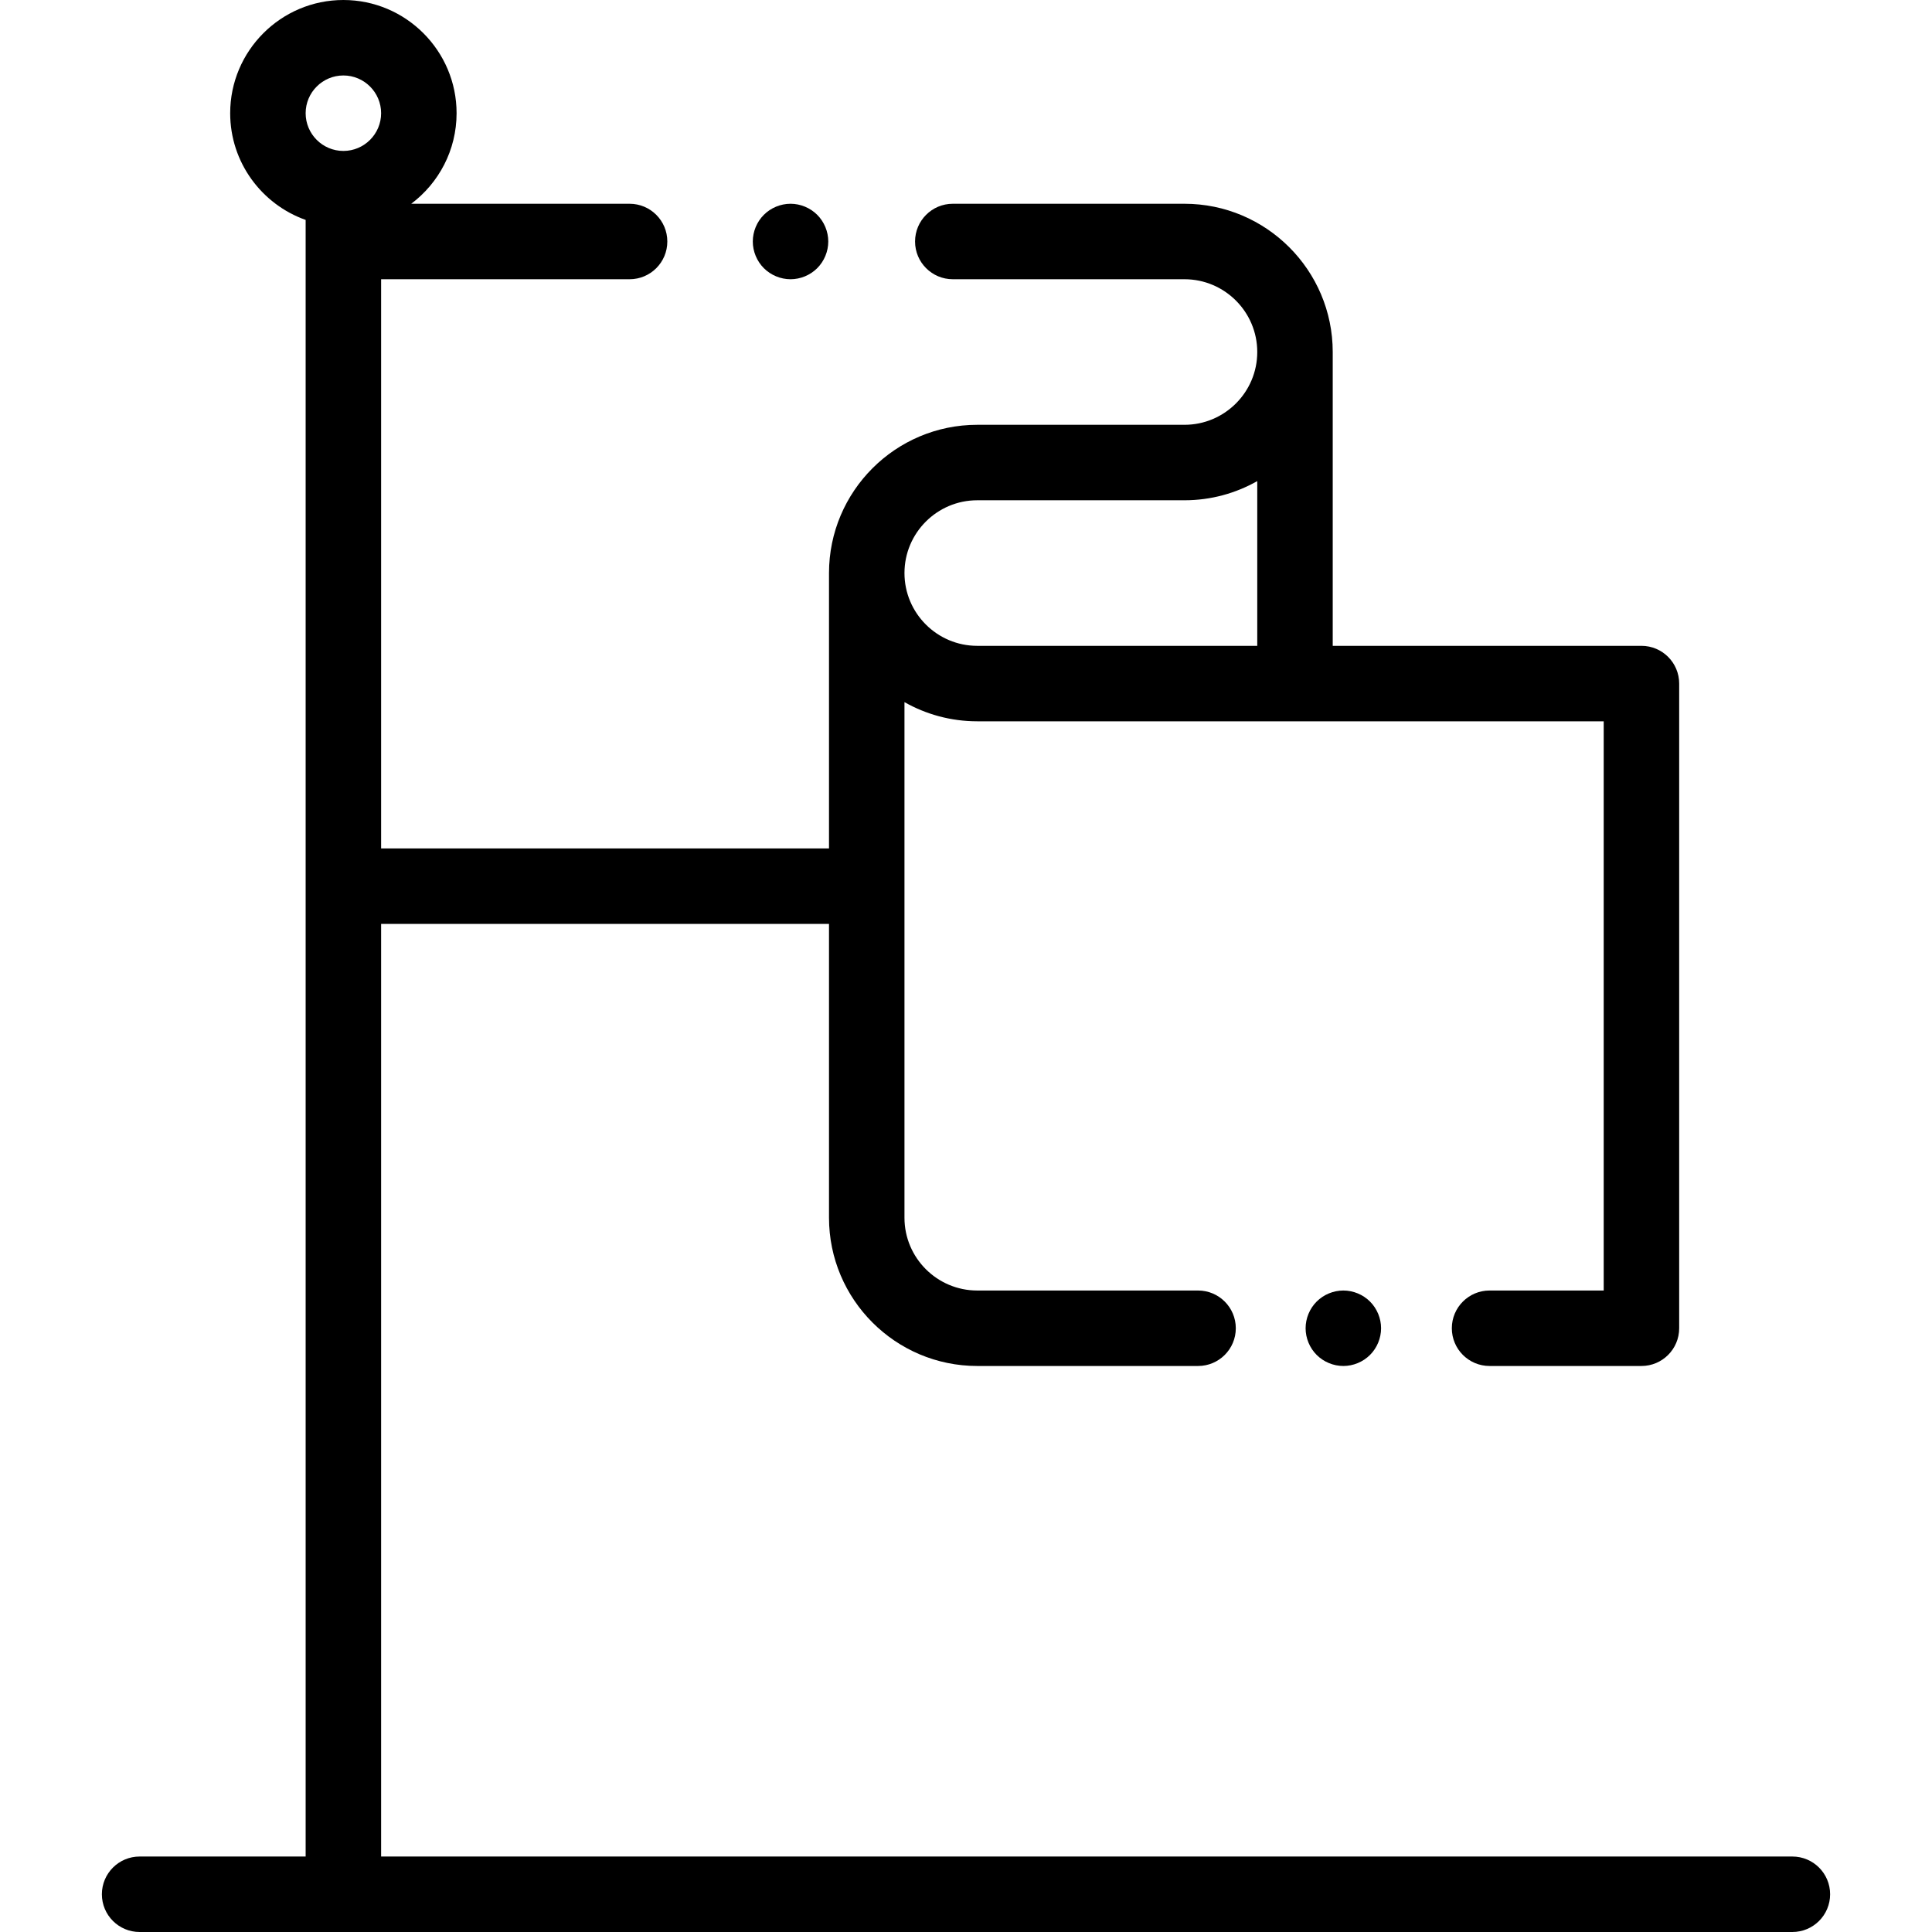<?xml version="1.0" encoding="iso-8859-1"?>
<!-- Generator: Adobe Illustrator 19.0.0, SVG Export Plug-In . SVG Version: 6.00 Build 0)  -->
<svg version="1.1" id="Capa_1" xmlns="http://www.w3.org/2000/svg" xmlns:xlink="http://www.w3.org/1999/xlink" x="0px" y="0px"
	 viewBox="0 0 512 512" style="enable-background:new 0 0 512 512;" xml:space="preserve">
<g>
	<g>
		<path d="M475,492H101V244.848h118.694v77.864c0,21.663,17.625,39.288,39.288,39.288H317.5c5.523,0,10-4.478,10-10
			c0-5.522-4.477-10-10-10h-58.518c-10.636,0-19.288-8.652-19.288-19.288V186.073c5.702,3.228,12.281,5.081,19.288,5.081H425V342
			h-30.25c-5.523,0-10,4.478-10,10c0,5.522,4.477,10,10,10H435c5.523,0,10-4.478,10-10V181.153c0-5.522-4.477-10-10-10h-81.814
			V93.289c0-21.664-17.625-39.289-39.288-39.289H252.5c-5.523,0-10,4.478-10,10s4.477,10,10,10h61.398
			c10.636,0,19.288,8.653,19.288,19.289s-8.652,19.288-19.288,19.288h-54.916c-21.664,0-39.288,17.625-39.288,39.288v72.982H101V74
			h65.847c5.523,0,10-4.478,10-10c0-5.522-4.477-10-10-10h-57.868C116.273,48.522,121,39.803,121,30c0-16.542-13.458-30-30-30
			S61,13.458,61,30c0,13.036,8.361,24.152,20,28.28V492H37c-5.523,0-10,4.478-10,10c0,5.522,4.477,10,10,10h438
			c5.523,0,10-4.478,10-10C485,496.478,480.523,492,475,492z M258.982,132.577h54.916c7.007,0,13.586-1.853,19.288-5.081v43.657
			h-74.204c-10.635,0-19.288-8.652-19.288-19.288S248.347,132.577,258.982,132.577z M91,40c-5.514,0-10-4.486-10-10s4.486-10,10-10
			s10,4.486,10,10S96.514,40,91,40z"/>
	</g>
</g>
<g>
	<g>
		<path d="M216.57,56.93c-1.86-1.86-4.44-2.93-7.07-2.93s-5.21,1.069-7.07,2.93c-1.86,1.86-2.93,4.44-2.93,7.07
			s1.07,5.21,2.93,7.069C204.29,72.93,206.87,74,209.5,74s5.21-1.07,7.07-2.931c1.86-1.859,2.93-4.439,2.93-7.069
			S218.43,58.79,216.57,56.93z"/>
	</g>
</g>
<g>
	<g>
		<path d="M363.07,344.93c-1.86-1.86-4.44-2.93-7.07-2.93s-5.21,1.069-7.07,2.93c-1.86,1.86-2.93,4.44-2.93,7.07
			s1.07,5.21,2.93,7.069c1.86,1.86,4.44,2.931,7.07,2.931s5.21-1.07,7.07-2.931c1.86-1.859,2.93-4.439,2.93-7.069
			S364.93,346.79,363.07,344.93z"/>
	</g>
</g>
<g>
</g>
<g>
</g>
<g>
</g>
<g>
</g>
<g>
</g>
<g>
</g>
<g>
</g>
<g>
</g>
<g>
</g>
<g>
</g>
<g>
</g>
<g>
</g>
<g>
</g>
<g>
</g>
<g>
</g>
</svg>
